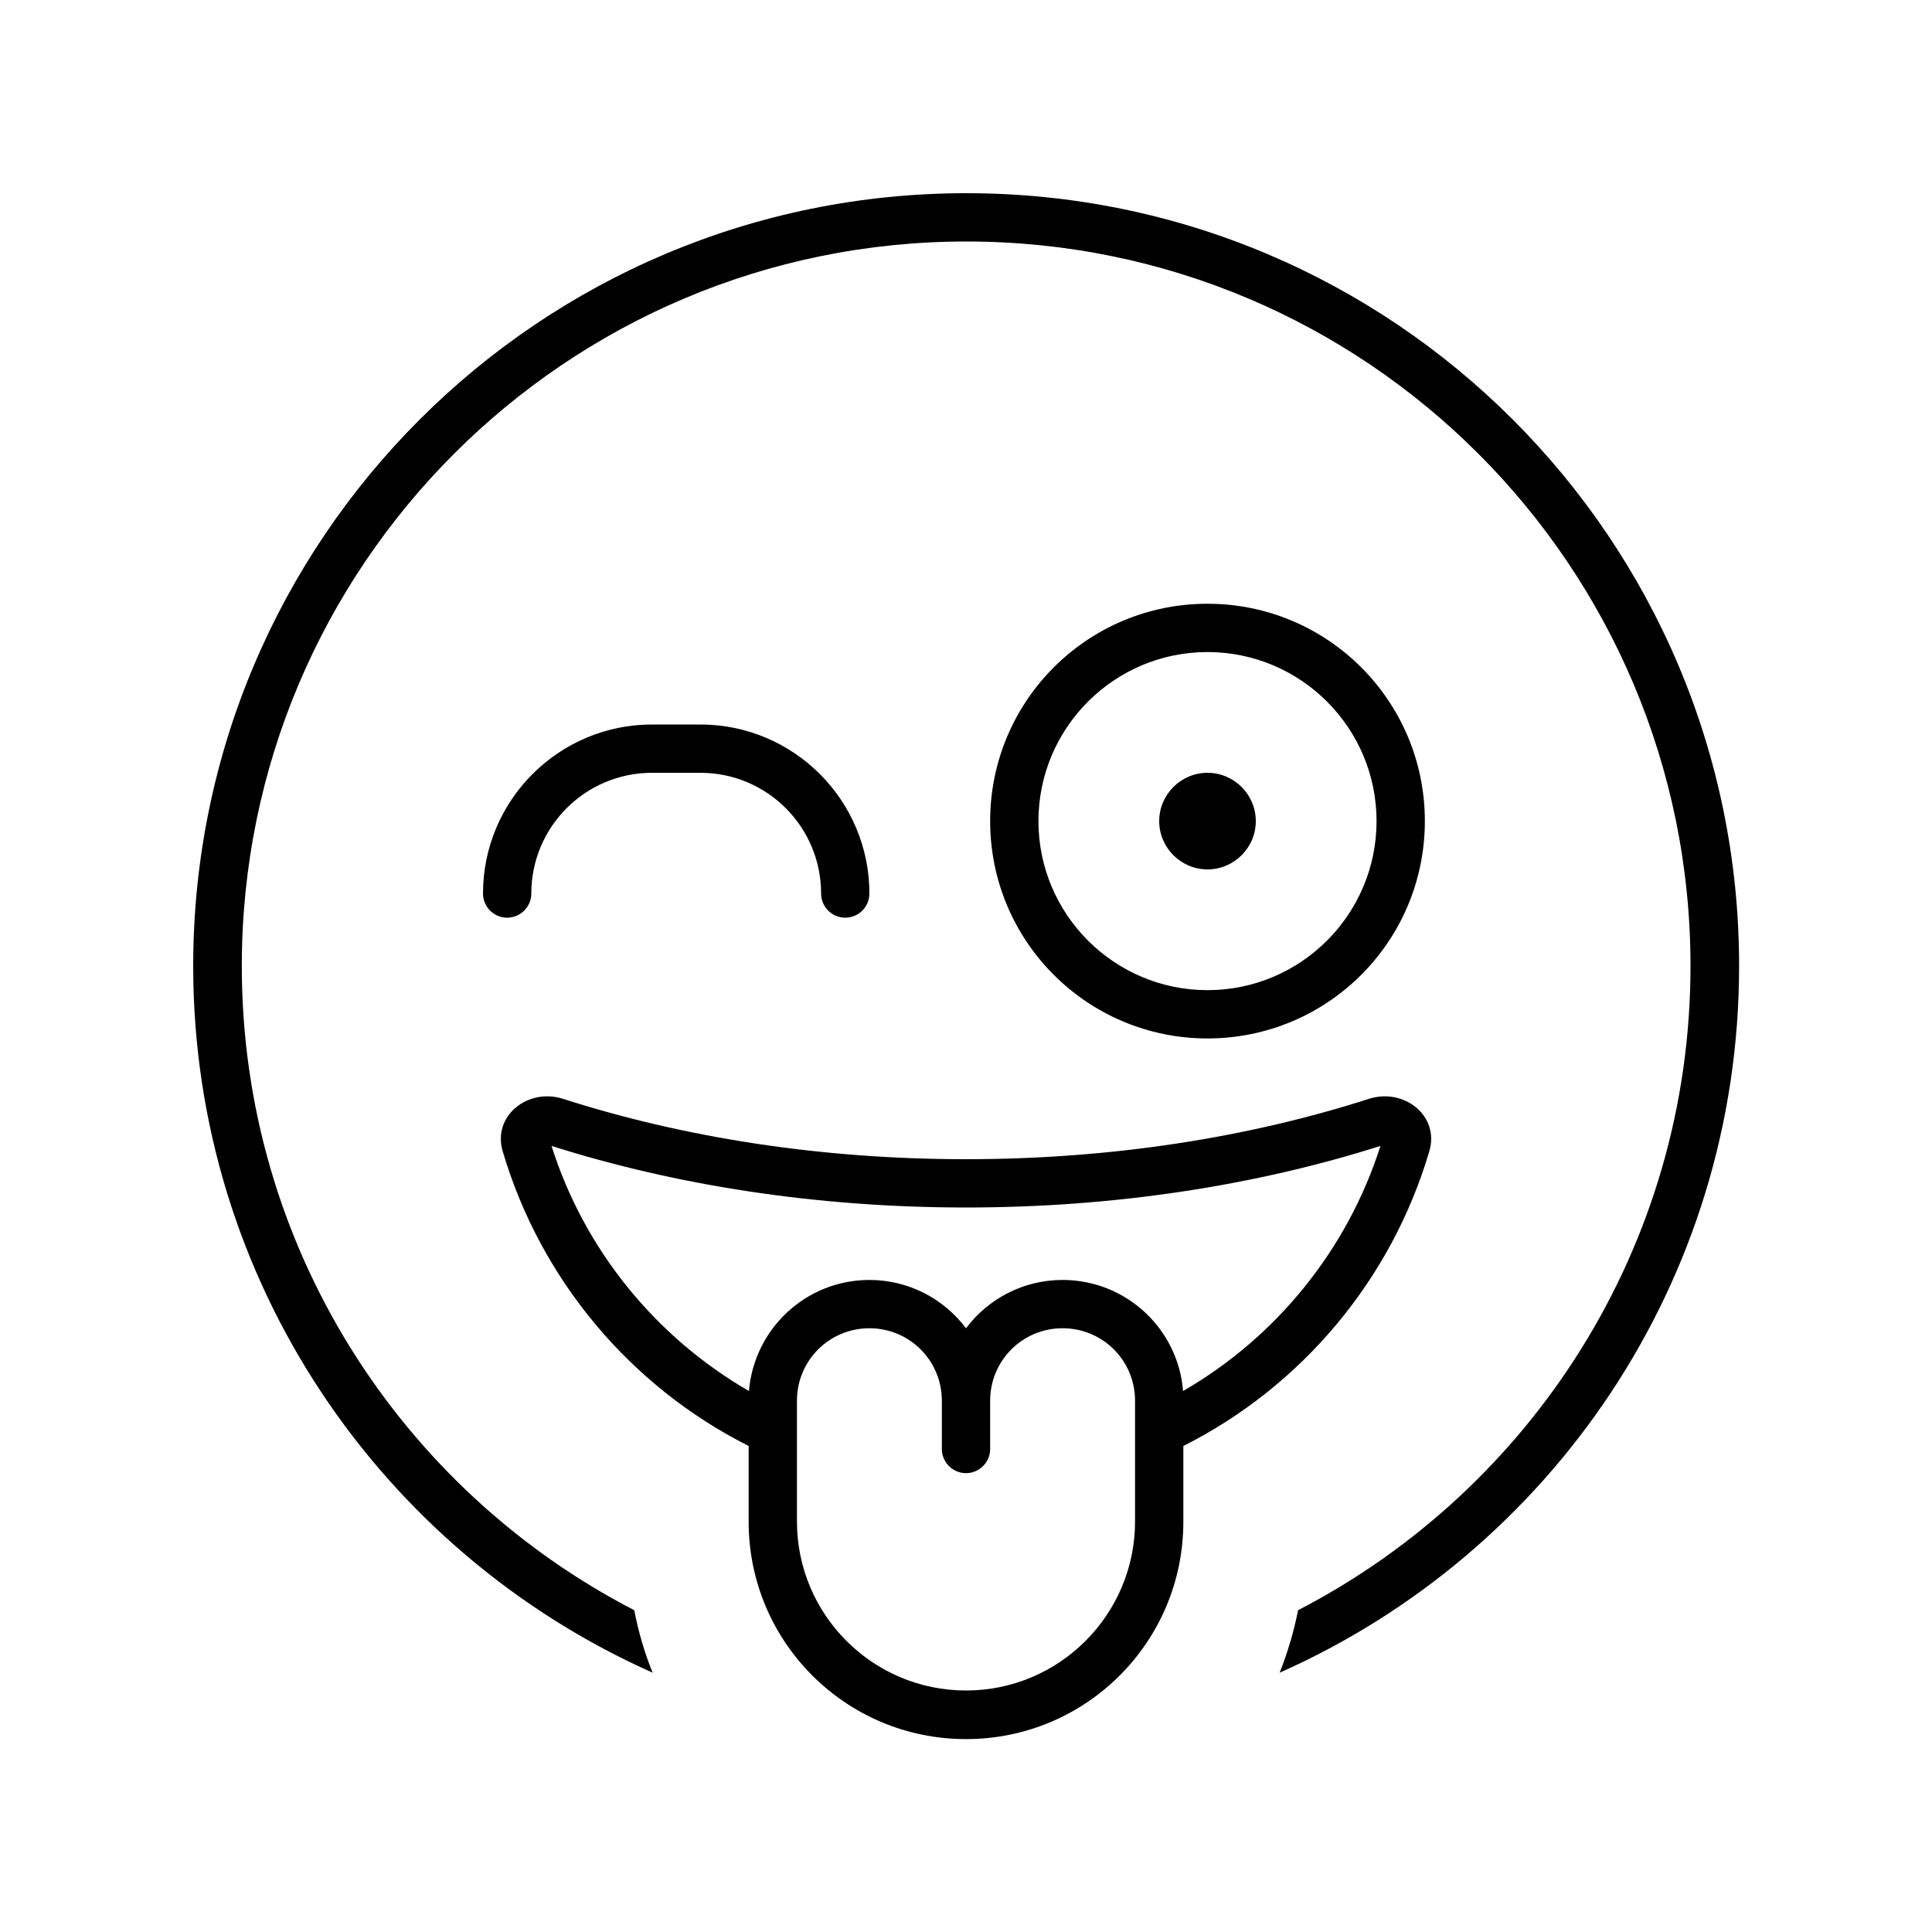 <svg xmlns="http://www.w3.org/2000/svg" viewBox="0 0 640 640"><!--! Font Awesome Pro 7.1.0 by @fontawesome - https://fontawesome.com License - https://fontawesome.com/license (Commercial License) Copyright 2025 Fonticons, Inc. --><path fill="currentColor" d="M560 320C560 412.9 507.2 493.5 430 533.4C428.6 540.6 426.5 547.5 423.9 554.1C513.6 514.3 576.1 424.5 576.1 320C576.1 178.6 461.5 64 320.1 64C178.7 64 64 178.6 64 320C64 424.4 126.5 514.2 216.2 554.1C213.5 547.5 211.5 540.6 210.1 533.4C132.9 493.5 80.1 412.9 80.1 320C80.1 187.5 187.6 80 320.1 80C452.6 80 560 187.5 560 320zM473.5 381.3C476.9 369.6 465.1 360.3 453.5 364C413.6 376.8 368.2 384 320 384C271.8 384 226.4 376.8 186.5 364C174.9 360.3 163.1 369.6 166.5 381.3C179.1 424 208.9 459.3 248 479L248 504.1C248 543.9 280.2 576.1 320 576.1C359.8 576.1 392 543.9 392 504.1L392 479C431.1 459.3 460.9 424 473.5 381.3zM376 496L376 504C376 534.9 350.9 560 320 560C289.1 560 264 534.9 264 504L264 464C264 450.7 274.7 440 288 440C301.3 440 312 450.7 312 464L312 480C312 484.4 315.6 488 320 488C324.4 488 328 484.4 328 480L328 464C328 450.7 338.7 440 352 440C365.3 440 376 450.7 376 464L376 496zM391.9 460.8C390.3 440.2 373 424 352 424C338.9 424 327.3 430.3 320 440C312.7 430.3 301.1 424 288 424C267 424 249.8 440.2 248.1 460.8C217.3 443 193.6 414.1 182.7 379.6C224 392.7 270.7 400 320 400C369.3 400 416 392.7 457.3 379.6C446.3 414.1 422.7 443 391.9 460.8zM176 296C176 273.9 193.9 256 216 256L232 256C254.1 256 272 273.9 272 296C272 300.4 275.6 304 280 304C284.4 304 288 300.4 288 296C288 265.1 262.9 240 232 240L216 240C185.1 240 160 265.1 160 296C160 300.4 163.6 304 168 304C172.4 304 176 300.4 176 296zM416 272C416 263.2 408.8 256 400 256C391.2 256 384 263.2 384 272C384 280.8 391.2 288 400 288C408.8 288 416 280.8 416 272zM344 272C344 241.1 369.1 216 400 216C430.9 216 456 241.1 456 272C456 302.9 430.9 328 400 328C369.1 328 344 302.9 344 272zM472 272C472 232.2 439.8 200 400 200C360.2 200 328 232.2 328 272C328 311.8 360.2 344 400 344C439.8 344 472 311.8 472 272z"/></svg>